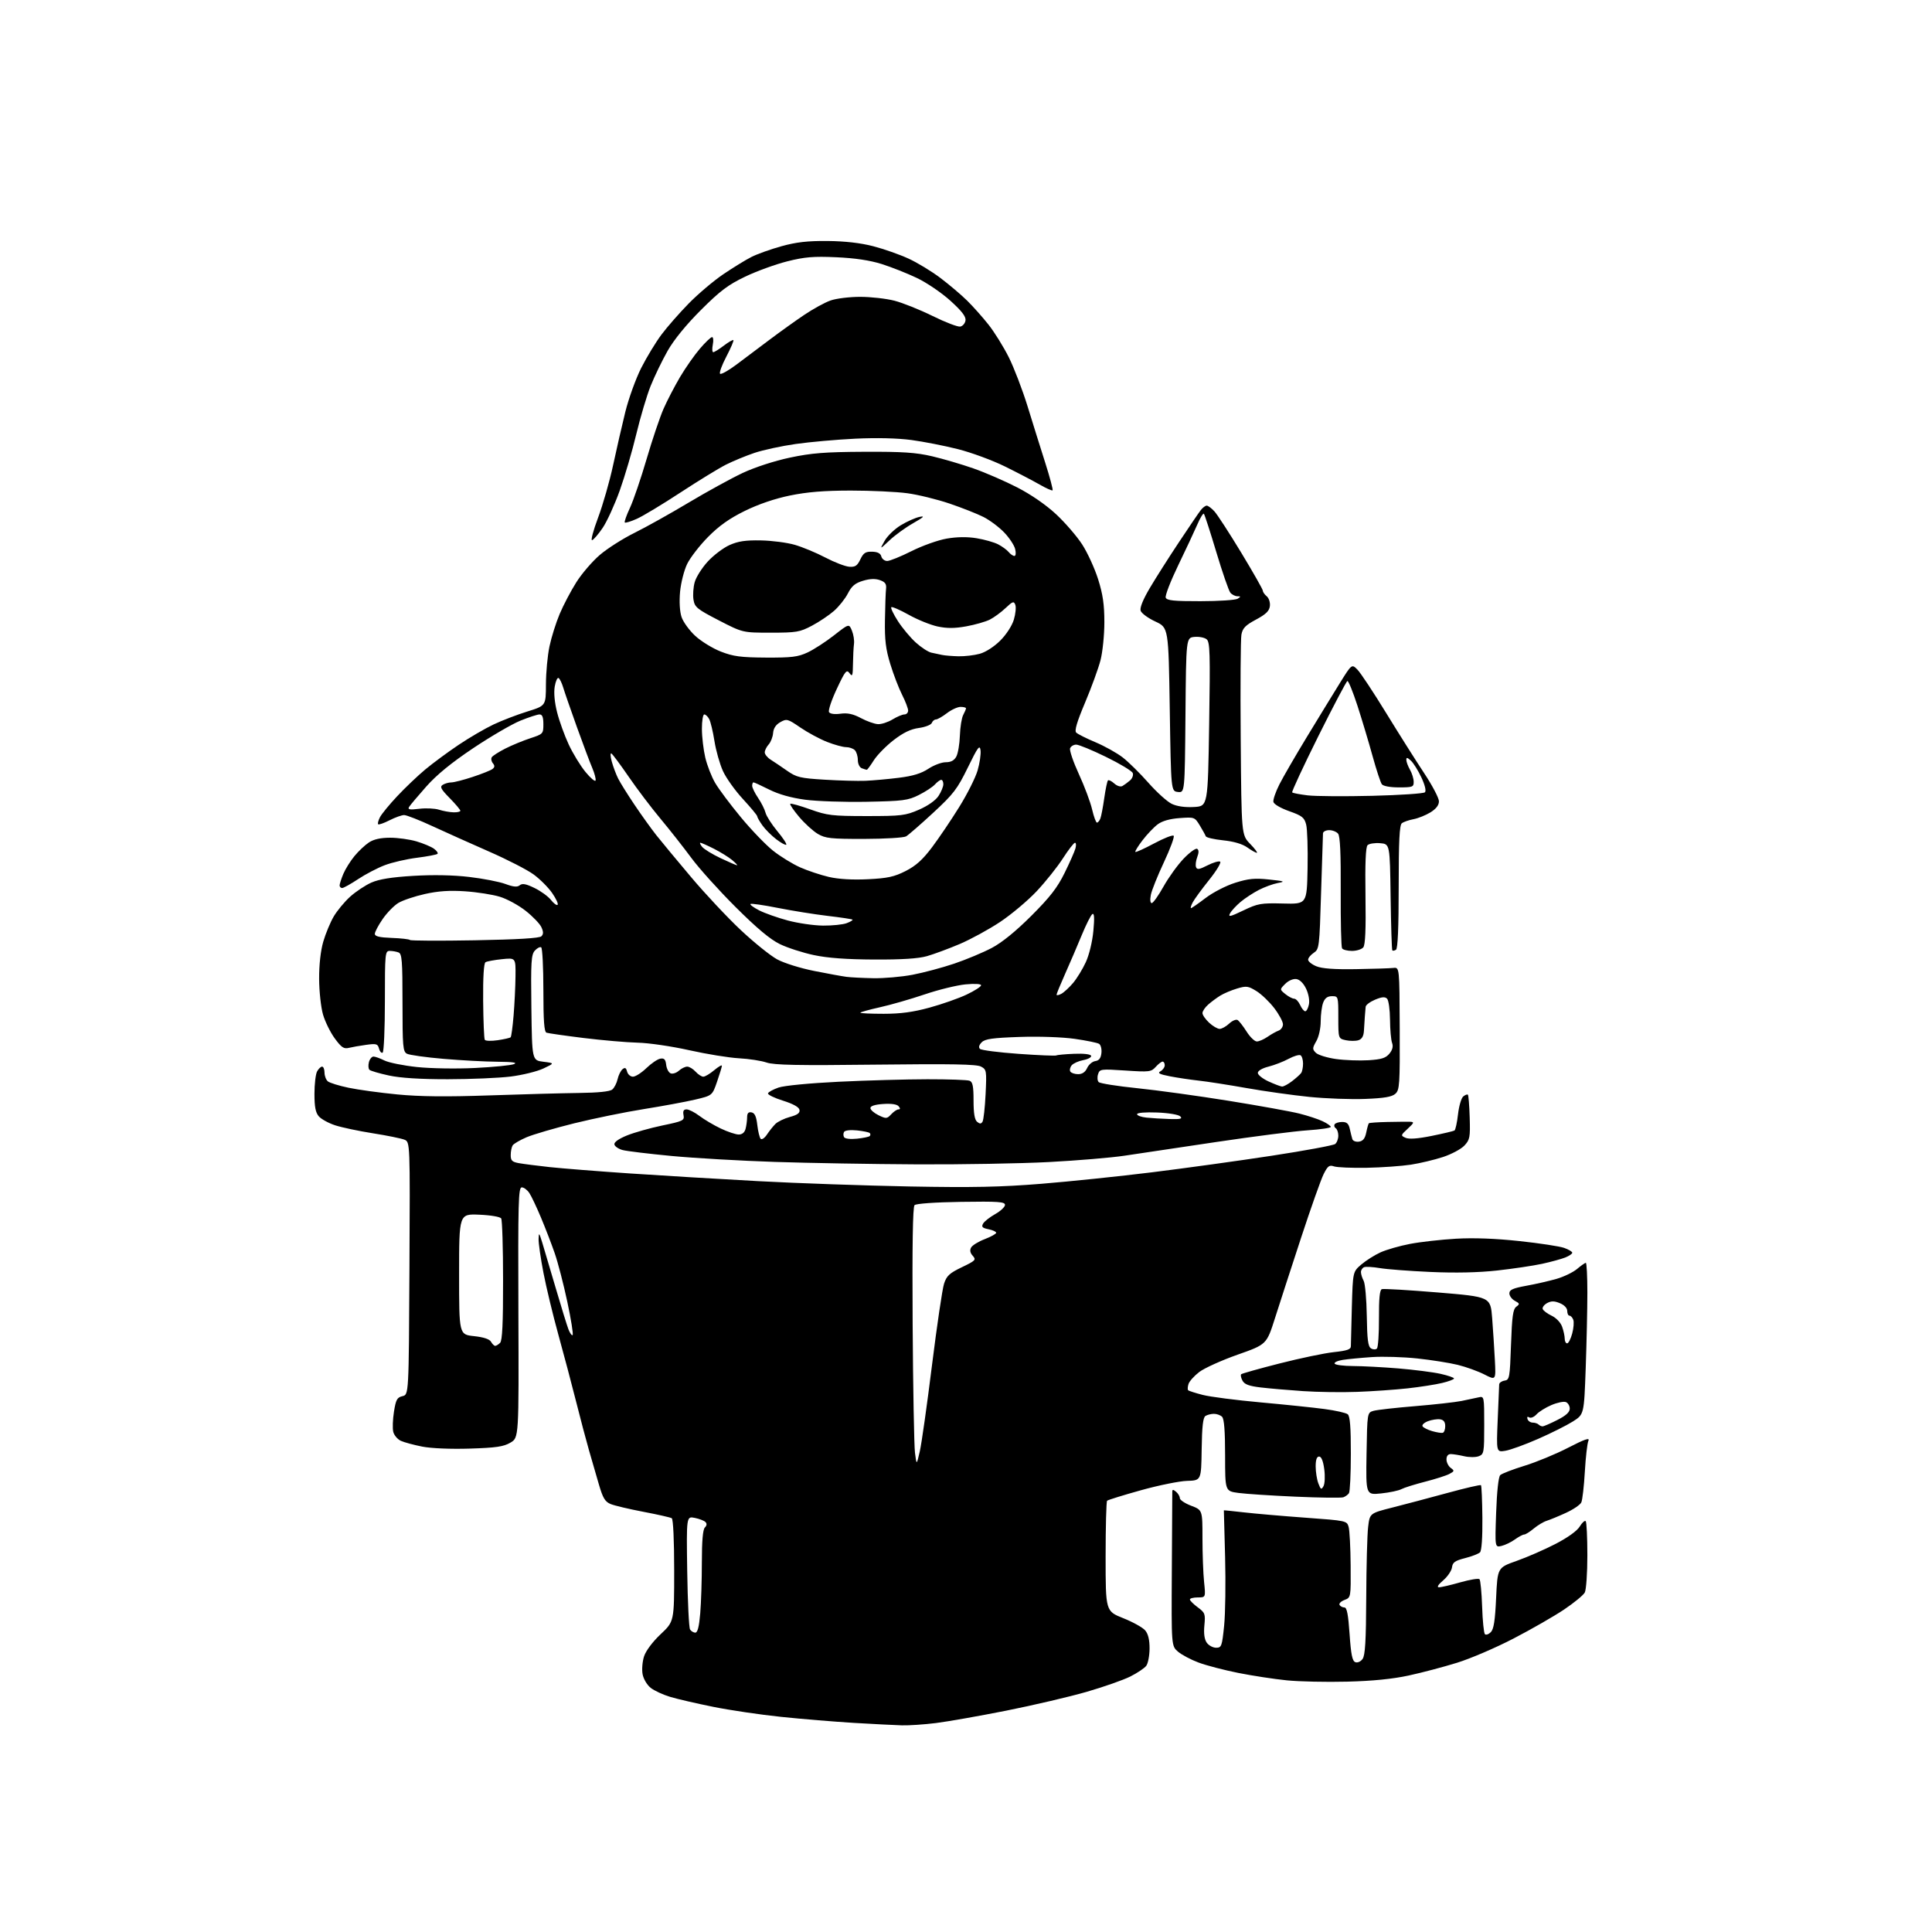 <?xml version="1.0" encoding="UTF-8" standalone="no"?>
<svg 
  version="1.1" 
  xmlns="http://www.w3.org/2000/svg" 
  xmlns:xlink="http://www.w3.org/1999/xlink" 
  xmlns:svg="http://www.w3.org/2000/svg"
  xmlns:rdf="http://www.w3.org/1999/02/22-rdf-syntax-ns#"
  xmlns:cc="http://creativecommons.org/ns#"
  xmlns:dc="http://purl.org/dc/elements/1.1/"
  viewBox="0 0 768 768"
  width="768"
  height="768"
>
<style>svg {background-color: white; }</style>"
<path stroke="none" fill="black" fill-rule="evenodd" d="M358.53,685.85C355.76,685.78 347.20,685.33 339.50,684.88C331.80,684.42 318.75,683.34 310.50,682.48C302.25,681.62 290.10,679.83 283.50,678.49C276.90,677.16 269.20,675.38 266.39,674.53C263.58,673.69 260.10,672.08 258.67,670.96C257.21,669.80 255.80,667.44 255.44,665.52C255.09,663.66 255.36,660.45 256.03,658.40C256.76,656.19 259.46,652.59 262.63,649.61C268.00,644.56 268.00,644.56 268.00,624.34C268.00,612.32 267.61,603.87 267.03,603.52C266.49,603.19 261.43,602.04 255.78,600.97C250.12,599.89 244.27,598.51 242.76,597.89C240.52,596.97 239.66,595.54 238.08,590.13C237.02,586.48 235.24,580.35 234.13,576.50C233.02,572.65 230.70,563.88 228.97,557.00C227.24,550.12 224.07,538.20 221.94,530.50C219.81,522.80 217.15,511.77 216.04,506.00C214.92,500.23 214.05,494.15 214.10,492.50C214.18,489.80 214.33,489.96 215.57,494.00C216.33,496.48 218.73,504.57 220.90,512.00C223.07,519.42 225.35,526.80 225.95,528.39C226.56,529.98 227.32,531.02 227.63,530.70C227.95,530.38 227.00,524.42 225.51,517.46C224.03,510.49 221.77,501.80 220.50,498.15C219.23,494.49 216.78,488.13 215.05,484.01C213.33,479.89 211.25,475.50 210.43,474.26C209.62,473.02 208.26,472.00 207.42,472.00C206.06,472.00 205.91,477.62 206.07,521.75C206.26,571.50 206.26,571.50 202.91,573.47C200.18,575.08 197.21,575.51 186.73,575.84C179.12,576.08 171.43,575.75 167.84,575.05C164.50,574.39 160.69,573.36 159.36,572.76C158.04,572.15 156.67,570.55 156.33,569.20C155.99,567.84 156.12,564.22 156.61,561.15C157.37,556.36 157.85,555.49 160.00,554.99C162.50,554.41 162.50,554.41 162.76,504.19C163.02,453.97 163.02,453.97 160.76,453.04C159.52,452.54 153.88,451.39 148.24,450.50C142.60,449.61 135.85,448.18 133.24,447.33C130.63,446.48 127.71,444.88 126.75,443.78C125.44,442.29 125.00,440.02 125.00,434.82C125.00,431.00 125.47,427.00 126.04,425.93C126.60,424.87 127.50,424.00 128.04,424.00C128.57,424.00 129.00,425.07 129.00,426.38C129.00,427.69 129.60,429.25 130.32,429.85C131.05,430.46 134.77,431.61 138.57,432.40C142.38,433.20 151.12,434.40 158.00,435.06C166.88,435.92 177.46,436.03 194.50,435.44C207.70,434.98 223.76,434.55 230.20,434.47C237.82,434.38 242.41,433.90 243.38,433.10C244.20,432.42 245.15,430.57 245.50,429.00C245.85,427.43 246.72,425.65 247.44,425.05C248.44,424.22 248.88,424.44 249.28,425.98C249.57,427.09 250.62,428.00 251.61,428.00C252.61,428.00 255.01,426.46 256.96,424.58C258.91,422.70 261.40,421.01 262.50,420.83C264.05,420.57 264.57,421.13 264.82,423.31C265.00,424.85 265.80,426.37 266.61,426.68C267.42,426.99 268.88,426.51 269.87,425.62C270.85,424.73 272.34,424.00 273.17,424.00C274.01,424.00 275.50,424.90 276.50,426.00C277.50,427.10 278.88,428.00 279.58,428.00C280.28,428.00 282.23,426.83 283.92,425.41C285.62,423.99 286.99,423.20 286.97,423.66C286.95,424.12 286.08,426.98 285.04,430.00C283.14,435.50 283.14,435.50 276.32,437.11C272.57,437.99 263.43,439.68 256.00,440.87C248.57,442.05 236.10,444.60 228.27,446.53C220.45,448.47 211.91,450.97 209.29,452.09C206.68,453.21 204.20,454.66 203.79,455.31C203.37,455.97 203.02,457.69 203.02,459.14C203.00,461.33 203.55,461.88 206.25,462.37C208.04,462.69 213.55,463.40 218.50,463.94C223.45,464.47 237.85,465.61 250.50,466.47C263.15,467.32 286.10,468.70 301.50,469.53C316.90,470.36 343.90,471.30 361.50,471.64C386.73,472.11 397.84,471.88 414.00,470.57C425.27,469.66 445.07,467.60 458.00,466.00C470.93,464.40 492.30,461.45 505.50,459.43C518.70,457.41 530.06,455.31 530.75,454.76C531.44,454.21 532.00,452.71 532.00,451.44C532.00,450.16 531.54,448.84 530.98,448.49C530.42,448.14 530.23,447.44 530.54,446.93C530.86,446.42 532.21,446.00 533.54,446.00C535.37,446.00 536.11,446.67 536.56,448.75C536.90,450.26 537.35,452.09 537.58,452.82C537.81,453.55 538.99,454.00 540.21,453.82C541.81,453.59 542.61,452.58 543.10,450.20C543.47,448.38 543.94,446.73 544.14,446.52C544.35,446.32 547.66,446.08 551.51,446.00C555.35,445.92 559.40,445.88 560.49,445.92C562.27,445.99 562.17,446.29 559.58,448.69C556.76,451.30 556.74,451.40 558.74,452.30C560.12,452.91 563.58,452.66 569.12,451.54C573.69,450.61 577.76,449.65 578.17,449.40C578.58,449.14 579.21,446.26 579.58,442.99C579.95,439.71 580.88,436.51 581.65,435.87C582.42,435.24 583.25,434.92 583.51,435.17C583.76,435.43 584.09,439.51 584.23,444.24C584.47,452.13 584.30,453.05 582.11,455.39C580.79,456.79 576.97,458.83 573.61,459.93C570.25,461.04 564.52,462.40 560.88,462.97C557.24,463.53 549.36,464.09 543.38,464.21C537.40,464.32 531.51,464.07 530.30,463.66C528.43,463.01 527.80,463.47 526.18,466.70C525.12,468.79 521.09,480.18 517.21,492.00C513.33,503.82 508.66,518.21 506.83,523.97C503.50,534.44 503.50,534.44 491.95,538.51C485.60,540.75 478.76,543.85 476.74,545.38C474.73,546.92 472.79,549.07 472.45,550.16C472.10,551.26 472.04,552.37 472.31,552.64C472.58,552.92 475.21,553.75 478.15,554.51C481.09,555.26 491.38,556.59 501.00,557.46C510.62,558.33 522.10,559.52 526.50,560.11C530.89,560.69 535.06,561.63 535.75,562.20C536.65,562.95 537.00,567.35 536.98,577.87C536.98,585.92 536.64,592.98 536.23,593.57C535.83,594.16 534.83,594.89 534.00,595.19C533.17,595.48 524.62,595.38 515.00,594.95C505.38,594.53 495.14,593.85 492.25,593.46C487.00,592.74 487.00,592.74 487.00,578.57C487.00,568.88 486.62,564.02 485.80,563.20C485.14,562.54 483.68,562.01 482.55,562.02C481.42,562.02 479.91,562.41 479.18,562.87C478.22,563.48 477.81,567.08 477.68,576.10C477.50,588.50 477.50,588.50 471.89,588.67C468.81,588.76 460.53,590.44 453.49,592.41C446.45,594.37 440.42,596.24 440.09,596.57C439.77,596.90 439.50,606.91 439.50,618.81C439.50,640.46 439.50,640.46 446.50,643.25C450.35,644.78 454.29,646.98 455.25,648.13C456.43,649.54 456.99,651.89 456.97,655.36C456.95,658.19 456.35,661.27 455.64,662.20C454.93,663.14 452.08,665.05 449.31,666.44C446.54,667.83 438.70,670.58 431.89,672.55C425.07,674.51 410.73,677.87 400.00,680.01C389.27,682.14 376.69,684.36 372.03,684.94C367.37,685.52 361.29,685.93 358.53,685.85zM535.50,668.48C527.25,668.69 516.45,668.46 511.50,667.96C506.55,667.46 497.90,666.14 492.27,665.02C486.64,663.90 479.54,662.05 476.47,660.90C473.41,659.76 469.72,657.80 468.27,656.56C465.64,654.29 465.64,654.29 465.82,624.40C465.91,607.95 465.99,593.88 466.00,593.13C466.00,592.02 466.29,592.00 467.50,593.00C468.32,593.68 469.00,594.83 469.00,595.54C469.00,596.25 471.02,597.61 473.50,598.55C478.00,600.27 478.00,600.27 478.00,611.49C478.00,617.66 478.29,625.47 478.64,628.85C479.28,635.00 479.28,635.00 476.14,635.00C474.41,635.00 473.00,635.37 473.00,635.81C473.00,636.26 474.40,637.66 476.12,638.93C479.02,641.07 479.20,641.57 478.76,646.10C478.45,649.35 478.77,651.65 479.70,652.99C480.48,654.09 482.15,655.00 483.41,655.00C485.57,655.00 485.77,654.46 486.61,646.25C487.10,641.44 487.27,629.17 487.00,619.00C486.73,608.83 486.50,600.45 486.50,600.39C486.50,600.32 490.10,600.69 494.50,601.19C498.90,601.70 509.90,602.65 518.96,603.31C535.22,604.49 535.42,604.53 536.11,607.00C536.49,608.38 536.85,615.25 536.90,622.27C537.00,635.05 537.00,635.05 534.44,636.02C533.03,636.56 532.16,637.45 532.50,638.00C532.84,638.55 533.71,639.00 534.44,639.00C535.41,639.00 535.95,641.84 536.48,649.57C537.04,657.71 537.56,660.28 538.75,660.73C539.64,661.07 540.86,660.54 541.64,659.47C542.68,658.05 543.02,652.34 543.10,635.06C543.15,622.65 543.49,610.04 543.85,607.03C544.50,601.55 544.50,601.55 553.50,599.27C558.45,598.02 568.30,595.40 575.39,593.47C582.47,591.53 588.47,590.14 588.71,590.38C588.95,590.62 589.20,596.48 589.27,603.41C589.34,611.14 588.98,616.42 588.32,617.08C587.74,617.66 585.06,618.70 582.38,619.38C578.38,620.40 577.44,621.06 577.19,623.06C577.01,624.40 575.44,626.73 573.69,628.22C571.69,629.93 571.06,630.96 572.00,630.97C572.83,630.99 576.64,630.10 580.46,629.01C584.29,627.92 587.74,627.35 588.13,627.76C588.51,628.17 588.98,633.08 589.17,638.67C589.35,644.26 589.85,649.18 590.27,649.61C590.70,650.03 591.75,649.68 592.61,648.82C593.79,647.64 594.32,644.24 594.73,635.20C595.29,623.16 595.29,623.16 602.89,620.48C607.08,619.00 614.04,615.96 618.37,613.72C623.18,611.23 626.91,608.56 627.96,606.83C628.90,605.28 629.97,604.31 630.34,604.67C630.70,605.03 631.00,611.14 631.00,618.23C631.00,625.33 630.54,632.00 629.97,633.06C629.40,634.11 625.69,637.16 621.72,639.83C617.75,642.49 608.73,647.67 601.67,651.33C594.62,655.00 584.49,659.34 579.17,660.98C573.85,662.63 565.23,664.91 560.00,666.04C553.58,667.43 545.63,668.23 535.50,668.48zM276.41,649.00C277.30,649.00 277.91,646.61 278.35,641.35C278.71,637.14 279.00,628.01 279.00,621.05C279.00,612.54 279.39,608.01 280.20,607.20C280.98,606.42 281.06,605.66 280.42,605.02C279.88,604.48 277.96,603.74 276.15,603.38C272.86,602.72 272.86,602.72 273.18,624.61C273.36,636.65 273.86,647.06 274.31,647.75C274.75,648.44 275.70,649.00 276.41,649.00zM596.87,614.53C594.25,615.15 594.25,615.15 594.74,601.33C595.03,592.95 595.67,587.06 596.36,586.39C596.99,585.78 601.33,584.11 606.00,582.67C610.67,581.24 618.49,578.01 623.37,575.49C629.92,572.11 632.03,571.38 631.42,572.71C630.97,573.69 630.33,579.23 630.00,585.00C629.67,590.77 629.04,596.27 628.60,597.22C628.17,598.17 625.42,600.04 622.49,601.38C619.57,602.72 616.12,604.14 614.84,604.54C613.55,604.94 611.23,606.34 609.67,607.64C608.12,608.94 606.41,610.00 605.88,610.00C605.35,610.00 603.70,610.88 602.21,611.95C600.72,613.03 598.32,614.19 596.87,614.53zM549.02,593.66C542.95,594.29 542.95,594.29 543.22,577.92C543.50,561.55 543.50,561.55 546.00,560.83C547.38,560.44 554.80,559.60 562.50,558.97C570.20,558.33 578.52,557.40 581.00,556.90C583.48,556.40 586.51,555.75 587.75,555.47C589.98,554.97 590.00,555.05 590.00,566.51C590.00,577.51 589.89,578.10 587.79,578.88C586.58,579.33 583.99,579.33 582.04,578.87C580.09,578.42 577.71,578.04 576.75,578.02C575.62,578.01 575.00,578.76 575.00,580.14C575.00,581.32 575.76,582.83 576.68,583.51C578.22,584.63 578.18,584.83 576.16,585.91C574.95,586.56 570.60,587.95 566.50,589.00C562.40,590.05 558.15,591.38 557.07,591.96C555.98,592.55 552.36,593.31 549.02,593.66zM526.11,590.77C526.64,589.82 526.78,586.79 526.41,584.02C525.98,580.76 525.26,579.00 524.37,579.00C523.44,579.00 523.00,580.27 523.00,582.93C523.00,585.10 523.48,588.14 524.07,589.68C525.01,592.16 525.26,592.29 526.11,590.77zM365.63,576.95C366.34,573.90 368.52,558.49 370.48,542.70C372.45,526.92 374.60,512.32 375.28,510.27C376.30,507.14 377.44,506.10 382.37,503.73C387.79,501.13 388.12,500.79 386.69,499.21C385.65,498.06 385.43,496.98 386.04,495.90C386.53,495.02 388.97,493.52 391.47,492.57C393.96,491.61 396.00,490.48 396.00,490.04C396.00,489.61 394.62,488.97 392.94,488.64C390.50,488.15 390.07,487.70 390.78,486.43C391.27,485.54 393.44,483.84 395.59,482.63C397.74,481.42 399.50,479.78 399.50,478.97C399.50,477.72 396.84,477.54 382.04,477.76C371.63,477.92 364.15,478.45 363.54,479.07C362.84,479.77 362.60,495.39 362.79,526.30C362.95,551.71 363.37,574.75 363.72,577.50C364.35,582.50 364.35,582.50 365.63,576.95zM598.39,576.71C594.82,577.29 594.82,577.29 595.36,564.40C595.66,557.30 595.93,550.97 595.95,550.32C595.98,549.67 596.94,549.00 598.08,548.82C600.05,548.52 600.19,547.73 600.65,534.56C601.04,523.28 601.44,520.40 602.75,519.44C604.19,518.38 604.14,518.14 602.18,517.10C600.98,516.45 600.00,515.12 600.00,514.14C600.00,512.71 601.39,512.09 606.75,511.11C610.46,510.44 615.87,509.20 618.76,508.37C621.66,507.53 625.32,505.76 626.91,504.43C628.49,503.09 630.06,502.00 630.39,502.00C630.73,502.00 631.00,507.33 631.00,513.84C631.00,520.35 630.70,533.91 630.34,543.96C629.68,562.25 629.68,562.25 625.26,565.05C622.83,566.59 616.60,569.71 611.40,571.99C606.21,574.27 600.36,576.39 598.39,576.71zM573.50,569.57C574.05,569.44 574.50,568.25 574.50,566.92C574.50,565.24 573.87,564.41 572.43,564.20C571.30,564.04 569.13,564.38 567.62,564.95C566.11,565.53 565.15,566.44 565.49,566.98C565.82,567.52 567.54,568.38 569.30,568.89C571.06,569.40 572.95,569.70 573.50,569.57zM613.20,567.00C613.68,567.00 616.30,565.87 619.03,564.48C622.51,562.72 624.00,561.36 624.00,559.95C624.00,558.84 623.30,557.67 622.45,557.34C621.59,557.01 619.00,557.55 616.70,558.54C614.39,559.52 611.73,561.19 610.78,562.24C609.83,563.29 608.53,563.83 607.90,563.44C607.18,562.99 606.92,563.25 607.21,564.11C607.46,564.87 608.39,565.51 609.27,565.51C610.14,565.52 611.19,565.86 611.60,566.26C612.00,566.67 612.72,567.00 613.20,567.00zM539.50,553.29C533.45,553.52 523.77,553.38 518.00,552.99C512.23,552.60 504.68,551.95 501.23,551.54C496.48,550.98 494.71,550.32 493.90,548.81C493.32,547.72 493.08,546.59 493.38,546.29C493.67,545.99 500.57,544.05 508.71,541.98C516.84,539.91 526.54,537.88 530.25,537.49C535.54,536.92 537.00,536.41 536.99,535.13C536.99,534.24 537.16,527.21 537.38,519.52C537.78,505.54 537.78,505.54 541.14,502.66C542.99,501.08 546.41,498.91 548.76,497.84C551.10,496.77 556.38,495.26 560.50,494.47C564.62,493.68 572.83,492.76 578.74,492.41C585.81,492.00 594.48,492.32 604.00,493.35C611.98,494.20 619.96,495.42 621.75,496.05C623.54,496.68 625.00,497.55 625.00,497.98C625.00,498.41 623.76,499.26 622.25,499.86C620.74,500.47 616.58,501.61 613.00,502.39C609.42,503.16 601.37,504.36 595.11,505.05C587.65,505.87 578.52,506.07 568.61,505.62C560.30,505.25 551.26,504.56 548.51,504.09C545.77,503.63 542.96,503.46 542.26,503.73C541.57,504.00 541.00,504.87 541.00,505.67C541.00,506.48 541.48,508.03 542.07,509.13C542.66,510.22 543.22,516.51 543.32,523.10C543.46,532.49 543.82,535.27 544.99,536.00C545.84,536.52 546.86,536.54 547.35,536.05C547.83,535.57 548.19,530.17 548.16,524.04C548.12,516.23 548.46,512.77 549.30,512.46C549.96,512.22 559.95,512.81 571.50,513.77C592.50,515.51 592.50,515.51 593.16,524.00C593.52,528.68 594.00,536.15 594.23,540.61C594.65,548.72 594.65,548.72 590.08,546.38C587.56,545.09 582.80,543.37 579.50,542.56C576.20,541.75 568.96,540.60 563.41,540.01C557.87,539.42 549.77,539.17 545.41,539.46C541.06,539.75 535.81,540.26 533.75,540.58C531.68,540.91 530.24,541.59 530.55,542.09C530.86,542.59 534.13,543.01 537.81,543.02C541.49,543.03 549.62,543.46 555.88,543.97C562.14,544.49 569.68,545.46 572.63,546.12C575.58,546.78 578.00,547.61 578.00,547.97C578.00,548.33 575.86,549.14 573.25,549.76C570.64,550.39 564.45,551.35 559.50,551.90C554.55,552.44 545.55,553.07 539.50,553.29zM196.85,535.00C197.26,535.00 198.14,534.46 198.80,533.80C199.67,532.93 200.00,526.05 199.98,509.05C199.98,496.10 199.64,484.98 199.23,484.35C198.81,483.69 195.09,483.05 190.50,482.86C182.50,482.53 182.50,482.53 182.50,506.51C182.50,530.50 182.50,530.50 188.39,531.13C192.28,531.55 194.60,532.32 195.19,533.38C195.69,534.27 196.44,535.00 196.85,535.00zM622.96,534.00C623.49,534.00 624.39,532.25 624.97,530.11C625.55,527.97 625.74,525.49 625.40,524.61C625.06,523.72 624.38,523.00 623.89,523.00C623.40,523.00 623.00,522.15 623.00,521.12C623.00,519.99 621.84,518.76 620.09,518.04C617.88,517.12 616.66,517.11 615.03,517.98C613.85,518.62 613.04,519.67 613.24,520.32C613.44,520.97 615.03,522.17 616.77,523.00C618.61,523.87 620.37,525.71 620.97,527.40C621.54,528.99 622.00,531.13 622.00,532.15C622.00,533.17 622.43,534.00 622.96,534.00zM364.50,462.85C346.90,462.76 321.48,462.33 308.00,461.88C294.52,461.44 276.07,460.37 267.00,459.52C257.93,458.66 249.15,457.60 247.50,457.16C245.85,456.72 244.38,455.71 244.23,454.93C244.06,454.03 245.92,452.71 249.23,451.36C252.13,450.19 258.47,448.40 263.32,447.39C271.57,445.68 272.12,445.41 271.71,443.28C271.40,441.64 271.75,441.00 272.94,441.00C273.86,441.00 276.16,442.17 278.06,443.61C279.95,445.04 283.75,447.29 286.50,448.60C289.25,449.91 292.46,450.98 293.63,450.99C295.01,451.00 295.98,450.20 296.37,448.75C296.70,447.51 296.98,445.45 296.99,444.18C297.00,442.51 297.49,441.95 298.75,442.19C300.02,442.43 300.65,443.81 301.04,447.22C301.34,449.80 301.95,452.27 302.40,452.71C302.85,453.14 303.96,452.38 304.86,451.02C305.76,449.66 307.26,447.77 308.20,446.82C309.13,445.88 311.75,444.61 314.01,444.00C317.02,443.19 318.04,442.43 317.81,441.19C317.61,440.09 315.31,438.81 311.24,437.53C307.79,436.45 305.12,435.14 305.29,434.62C305.47,434.09 307.35,433.06 309.48,432.32C311.71,431.55 321.86,430.57 333.42,430.01C344.47,429.47 360.33,429.03 368.67,429.02C377.01,429.01 384.55,429.27 385.42,429.61C386.66,430.08 387.00,431.78 387.00,437.48C387.00,442.52 387.43,445.11 388.41,445.93C389.49,446.82 390.00,446.81 390.57,445.89C390.98,445.22 391.53,440.29 391.79,434.94C392.24,425.58 392.17,425.16 389.96,423.98C388.20,423.04 378.26,422.86 348.08,423.21C317.16,423.58 307.67,423.39 304.72,422.37C302.65,421.66 297.70,420.89 293.72,420.68C289.75,420.46 280.88,419.02 274.00,417.48C267.11,415.93 257.91,414.58 253.50,414.48C249.10,414.37 239.43,413.53 232.00,412.62C224.57,411.70 217.94,410.75 217.25,410.51C216.32,410.18 216.00,405.86 216.00,393.59C216.00,384.53 215.61,376.88 215.13,376.58C214.66,376.29 213.52,376.87 212.61,377.88C211.17,379.47 210.99,382.32 211.23,400.60C211.50,421.50 211.50,421.50 216.00,422.06C220.50,422.62 220.50,422.62 216.00,424.75C213.52,425.92 207.69,427.35 203.03,427.94C198.38,428.52 187.13,429.00 178.04,429.01C167.06,429.02 159.17,428.52 154.56,427.52C150.75,426.70 147.28,425.68 146.85,425.25C146.42,424.82 146.33,423.46 146.65,422.23C146.97,421.00 147.79,420.00 148.46,420.00C149.14,420.00 151.10,420.70 152.82,421.56C154.55,422.42 160.35,423.59 165.73,424.16C171.19,424.74 181.38,424.91 188.82,424.54C196.15,424.18 203.12,423.49 204.32,423.00C205.83,422.40 203.84,422.11 197.80,422.06C193.02,422.03 183.35,421.51 176.31,420.91C169.28,420.31 162.73,419.39 161.76,418.87C160.17,418.02 160.00,416.03 160.00,398.57C160.00,381.84 159.79,379.13 158.42,378.61C157.55,378.27 155.97,378.00 154.92,378.00C153.09,378.00 153.00,378.95 153.00,397.94C153.00,408.91 152.60,418.13 152.11,418.43C151.63,418.73 150.98,418.02 150.67,416.85C150.17,414.94 149.63,414.78 145.56,415.34C143.05,415.68 139.94,416.23 138.64,416.55C136.70,417.04 135.71,416.38 133.10,412.82C131.35,410.45 129.24,406.17 128.41,403.32C127.58,400.48 126.88,394.10 126.86,389.15C126.83,383.54 127.45,377.96 128.50,374.34C129.43,371.14 131.30,366.64 132.65,364.33C134.01,362.02 136.95,358.47 139.18,356.45C141.42,354.43 145.22,351.91 147.62,350.84C150.68,349.49 155.62,348.69 164.24,348.17C172.11,347.69 180.08,347.84 186.50,348.60C192.00,349.24 198.48,350.50 200.89,351.39C204.14,352.59 205.63,352.72 206.62,351.90C207.62,351.07 209.08,351.34 212.47,352.99C214.96,354.19 217.90,356.33 219.01,357.74C220.12,359.15 221.31,360.02 221.66,359.67C222.01,359.32 221.03,357.21 219.49,354.99C217.95,352.76 214.62,349.43 212.09,347.59C209.57,345.75 201.65,341.68 194.50,338.55C187.35,335.41 177.20,330.86 171.94,328.43C166.68,325.99 161.60,324.00 160.65,324.00C159.70,324.00 157.09,324.93 154.86,326.07C152.63,327.21 150.59,327.92 150.32,327.66C150.06,327.39 150.39,326.12 151.05,324.84C151.72,323.55 154.80,319.80 157.89,316.51C160.97,313.22 165.97,308.45 169.00,305.92C172.03,303.40 178.01,298.97 182.31,296.09C186.60,293.21 192.85,289.57 196.19,287.99C199.53,286.41 205.58,284.09 209.63,282.83C217.00,280.54 217.00,280.54 217.02,272.02C217.03,267.33 217.66,260.55 218.43,256.94C219.19,253.33 221.01,247.53 222.48,244.05C223.94,240.58 226.92,234.91 229.10,231.46C231.27,228.02 235.49,223.11 238.47,220.57C241.45,218.02 247.63,214.09 252.20,211.83C256.76,209.57 266.47,204.15 273.77,199.78C281.08,195.42 290.75,190.11 295.27,187.99C300.11,185.73 307.83,183.22 314.00,181.91C322.60,180.09 327.93,179.67 343.50,179.59C358.79,179.52 364.06,179.87 370.50,181.37C374.90,182.40 382.32,184.58 387.00,186.22C391.68,187.86 399.51,191.26 404.41,193.78C409.90,196.61 415.82,200.70 419.83,204.43C423.41,207.77 428.07,213.16 430.18,216.42C432.29,219.68 435.14,225.89 436.51,230.22C438.41,236.25 439.00,240.27 439.00,247.34C439.00,252.45 438.31,259.23 437.45,262.52C436.60,265.78 433.85,273.33 431.33,279.30C428.09,286.97 427.06,290.46 427.81,291.21C428.40,291.80 431.86,293.54 435.51,295.07C439.15,296.61 444.02,299.33 446.32,301.11C448.62,302.90 453.20,307.42 456.50,311.16C459.80,314.90 463.97,318.67 465.76,319.53C467.84,320.54 471.01,320.99 474.58,320.80C480.15,320.50 480.15,320.50 480.66,287.95C481.11,259.57 480.98,255.23 479.66,254.13C478.82,253.43 476.64,253.01 474.82,253.18C471.50,253.50 471.50,253.50 471.24,284.32C470.97,315.13 470.97,315.13 468.24,314.82C465.50,314.50 465.50,314.50 465.00,282.00C464.50,249.50 464.50,249.50 459.26,247.06C456.37,245.72 453.75,243.79 453.42,242.76C453.05,241.57 454.38,238.29 457.10,233.70C459.44,229.74 464.65,221.55 468.67,215.50C472.68,209.45 476.59,203.71 477.35,202.75C478.10,201.79 479.15,201.00 479.69,201.00C480.22,201.00 481.59,202.01 482.73,203.25C483.88,204.49 488.68,211.89 493.41,219.70C498.13,227.50 502.00,234.31 502.00,234.82C502.00,235.34 502.70,236.33 503.55,237.04C504.41,237.76 504.97,239.48 504.80,240.91C504.57,242.88 503.24,244.17 499.29,246.29C495.06,248.56 493.96,249.69 493.48,252.29C493.16,254.06 493.03,272.69 493.20,293.70C493.50,331.89 493.50,331.89 496.95,335.45C498.84,337.40 500.04,339.00 499.60,339.00C499.17,339.00 497.46,338.04 495.80,336.86C493.86,335.48 490.47,334.48 486.21,334.04C482.58,333.66 479.48,332.94 479.31,332.43C479.13,331.92 478.07,329.99 476.94,328.13C474.92,324.82 474.80,324.77 468.93,325.20C465.05,325.48 462.02,326.34 460.24,327.66C458.73,328.77 456.02,331.61 454.21,333.97C452.40,336.33 451.10,338.44 451.32,338.65C451.54,338.87 454.89,337.35 458.77,335.28C462.65,333.20 466.15,331.82 466.55,332.22C466.95,332.62 465.21,337.34 462.69,342.72C460.16,348.10 457.81,353.96 457.47,355.75C457.10,357.66 457.25,359.00 457.83,359.00C458.38,359.00 460.48,356.04 462.51,352.42C464.53,348.80 468.14,343.80 470.52,341.32C472.91,338.83 475.32,337.08 475.89,337.43C476.59,337.87 476.60,338.92 475.92,340.71C475.37,342.16 475.15,343.96 475.44,344.70C475.86,345.79 476.78,345.64 480.01,343.99C482.24,342.86 484.50,342.19 485.03,342.52C485.56,342.85 483.58,346.13 480.63,349.81C477.68,353.49 474.74,357.51 474.10,358.75C473.46,359.99 473.16,361.00 473.44,361.00C473.73,361.00 476.33,359.19 479.23,356.98C482.17,354.74 487.37,352.06 491.00,350.92C496.31,349.25 498.78,349.01 504.50,349.62C510.63,350.27 511.06,350.44 508.00,351.00C506.07,351.36 502.65,352.61 500.38,353.78C498.12,354.95 494.85,357.10 493.11,358.56C491.38,360.02 489.51,362.05 488.96,363.07C488.13,364.63 488.98,364.45 494.23,361.93C500.02,359.15 501.23,358.94 510.00,359.16C519.50,359.41 519.50,359.41 519.78,345.20C519.93,337.39 519.68,329.54 519.22,327.77C518.49,324.97 517.61,324.27 512.44,322.44C509.00,321.22 506.37,319.67 506.19,318.75C506.02,317.88 507.09,314.76 508.57,311.83C510.05,308.90 514.96,300.43 519.47,293.00C523.98,285.57 529.85,275.99 532.51,271.70C537.35,263.90 537.35,263.90 539.61,266.20C540.85,267.46 546.01,275.25 551.06,283.50C556.12,291.75 562.90,302.48 566.13,307.35C569.36,312.22 572.00,317.25 572.00,318.52C572.00,320.07 570.89,321.52 568.64,322.92C566.78,324.06 563.75,325.29 561.89,325.64C560.02,325.99 557.94,326.72 557.25,327.26C556.31,328.00 556.00,334.30 556.00,352.56C556.00,368.71 555.64,377.10 554.93,377.54C554.35,377.90 553.69,378.02 553.47,377.80C553.25,377.59 552.95,367.98 552.79,356.45C552.50,335.50 552.50,335.50 548.62,335.18C546.48,335.01 544.24,335.36 543.63,335.97C542.88,336.72 542.61,343.20 542.80,356.14C543.00,369.51 542.73,375.62 541.92,376.60C541.28,377.37 539.26,378.00 537.44,378.00C535.61,378.00 533.83,377.54 533.49,376.98C533.14,376.41 532.90,366.24 532.96,354.37C533.04,339.34 532.72,332.37 531.91,331.40C531.28,330.63 529.69,330.00 528.38,330.00C527.07,330.00 525.96,330.56 525.91,331.25C525.87,331.94 525.52,342.57 525.15,354.88C524.50,376.60 524.41,377.31 522.24,378.76C521.01,379.57 520.00,380.81 520.00,381.50C520.00,382.19 521.46,383.36 523.25,384.10C525.49,385.03 530.37,385.39 539.00,385.25C545.88,385.14 552.58,384.92 553.90,384.77C556.31,384.50 556.31,384.50 556.41,408.82C556.50,431.16 556.36,433.27 554.69,434.78C553.32,436.02 550.32,436.54 542.71,436.84C537.13,437.07 527.15,436.70 520.53,436.04C513.91,435.37 502.65,433.79 495.50,432.52C488.35,431.25 479.80,429.92 476.50,429.56C473.20,429.20 468.06,428.43 465.07,427.85C460.85,427.02 460.01,426.57 461.32,425.84C462.24,425.32 463.00,424.25 463.00,423.45C463.00,422.65 462.62,422.00 462.15,422.00C461.69,422.00 460.45,422.95 459.40,424.12C457.62,426.10 456.87,426.19 447.34,425.55C437.51,424.90 437.15,424.95 436.49,427.04C436.11,428.23 436.23,429.63 436.75,430.15C437.28,430.68 444.18,431.77 452.10,432.58C460.02,433.39 476.40,435.65 488.50,437.60C500.60,439.55 513.20,441.83 516.50,442.66C519.80,443.49 523.96,444.85 525.75,445.70C527.54,446.54 529.00,447.56 529.00,447.96C529.00,448.37 524.84,448.98 519.75,449.32C514.66,449.66 498.35,451.75 483.50,453.96C468.65,456.17 452.23,458.62 447.00,459.41C441.77,460.20 428.27,461.33 417.00,461.93C405.73,462.52 382.10,462.94 364.50,462.85zM340.67,452.65C343.13,452.39 345.42,451.92 345.74,451.59C346.07,451.27 346.07,450.73 345.74,450.41C345.42,450.08 343.13,449.61 340.67,449.35C338.09,449.08 335.91,449.33 335.54,449.94C335.18,450.52 335.18,451.48 335.54,452.06C335.91,452.67 338.09,452.92 340.67,452.65zM354.27,442.94C355.26,441.87 356.57,441.00 357.16,441.00C357.91,441.00 357.93,440.62 357.21,439.75C356.55,438.96 354.32,438.63 351.09,438.85C347.80,439.07 346.00,439.65 346.00,440.47C346.00,441.17 347.45,442.45 349.23,443.32C352.26,444.78 352.58,444.76 354.27,442.94zM464.95,444.83C469.25,444.96 470.14,444.74 469.18,443.78C468.48,443.08 464.53,442.42 459.98,442.24C455.26,442.06 452.00,442.33 452.00,442.91C452.00,443.44 453.69,444.06 455.75,444.27C457.81,444.49 461.95,444.74 464.95,444.83zM509.62,431.92C510.23,431.96 512.03,431.00 513.62,429.78C515.20,428.57 516.83,427.10 517.23,426.53C517.64,425.97 517.98,424.29 517.98,422.81C517.99,421.33 517.55,419.84 517.00,419.50C516.44,419.16 514.31,419.79 512.25,420.90C510.19,422.01 506.59,423.41 504.25,424.00C501.74,424.63 500.00,425.66 500.00,426.50C500.00,427.28 501.91,428.80 504.25,429.88C506.59,430.95 509.00,431.87 509.62,431.92zM428.58,427.00C430.22,427.00 431.41,426.18 432.16,424.55C432.77,423.20 434.22,421.97 435.39,421.80C436.88,421.59 437.60,420.66 437.83,418.61C438.01,417.02 437.59,415.37 436.90,414.94C436.20,414.51 431.82,413.61 427.16,412.95C422.27,412.26 413.04,411.94 405.30,412.20C394.57,412.57 391.58,412.99 390.25,414.32C389.19,415.38 388.93,416.33 389.54,416.94C390.07,417.47 396.98,418.36 404.89,418.92C412.81,419.49 419.57,419.77 419.92,419.55C420.26,419.34 423.44,419.04 426.96,418.90C430.83,418.74 433.52,419.06 433.73,419.70C433.93,420.28 432.54,421.05 430.64,421.41C428.75,421.76 426.67,422.70 426.01,423.48C425.36,424.27 425.12,425.38 425.47,425.96C425.83,426.53 427.23,427.00 428.58,427.00zM544.00,421.46C549.20,421.13 550.86,420.60 552.32,418.83C553.55,417.33 553.89,415.95 553.37,414.56C552.95,413.43 552.58,409.26 552.55,405.31C552.52,401.35 552.00,397.60 551.38,396.99C550.55,396.16 549.32,396.26 546.63,397.38C544.63,398.22 542.94,399.48 542.87,400.20C542.79,400.91 542.65,402.62 542.55,404.00C542.46,405.38 542.29,407.93 542.19,409.68C542.06,411.90 541.39,413.06 539.98,413.51C538.87,413.86 536.62,413.85 534.98,413.50C532.00,412.84 532.00,412.84 532.00,404.42C532.00,396.08 531.98,396.00 529.48,396.00C527.69,396.00 526.67,396.75 525.98,398.57C525.44,399.98 525.00,403.31 525.00,405.98C525.00,408.78 524.26,412.13 523.25,413.88C521.66,416.66 521.64,417.07 523.08,418.51C523.95,419.37 527.55,420.48 531.08,420.98C534.61,421.47 540.42,421.68 544.00,421.46zM197.87,413.50C200.42,413.12 202.72,412.60 202.99,412.33C203.26,412.07 203.79,408.17 204.16,403.68C204.53,399.18 204.88,392.17 204.92,388.11C205.00,380.72 205.00,380.72 199.53,381.29C196.51,381.60 193.58,382.14 192.99,382.50C192.32,382.92 191.98,388.47 192.06,397.82C192.13,405.89 192.42,412.87 192.71,413.34C193.00,413.81 195.32,413.88 197.87,413.50zM499.61,414.00C500.48,414.00 502.39,413.17 503.85,412.16C505.31,411.15 507.29,410.04 508.25,409.69C509.21,409.35 510.00,408.21 510.00,407.18C510.00,406.14 508.44,403.24 506.53,400.74C504.62,398.25 501.44,395.20 499.45,393.97C496.17,391.94 495.45,391.85 491.74,392.96C489.49,393.63 486.49,394.90 485.07,395.78C483.66,396.65 481.49,398.26 480.25,399.36C479.01,400.45 478.00,401.97 478.00,402.72C478.00,403.48 479.19,405.20 480.65,406.55C482.10,407.90 483.98,409.00 484.83,409.00C485.68,409.00 487.38,408.05 488.61,406.90C489.84,405.74 491.35,405.10 491.97,405.48C492.58,405.86 494.19,407.93 495.55,410.08C496.91,412.24 498.74,414.00 499.61,414.00zM351.26,403.00C357.98,403.00 362.98,402.33 369.51,400.54C374.45,399.19 381.09,396.86 384.25,395.36C387.41,393.86 390.00,392.20 390.00,391.67C390.00,391.10 387.50,390.95 383.75,391.31C380.31,391.65 373.00,393.44 367.50,395.31C362.00,397.17 354.01,399.47 349.75,400.41C345.49,401.36 342.00,402.33 342.00,402.57C342.00,402.81 346.17,403.00 351.26,403.00zM518.86,402.00C519.36,402.00 520.01,400.76 520.32,399.25C520.64,397.65 520.16,395.04 519.18,393.00C518.15,390.85 516.66,389.38 515.31,389.19C514.05,389.01 512.18,389.82 510.90,391.10C508.68,393.32 508.68,393.32 510.95,395.16C512.20,396.17 513.77,397.00 514.45,397.00C515.13,397.00 516.19,398.12 516.82,399.50C517.44,400.88 518.36,402.00 518.86,402.00zM421.89,395.06C422.93,394.50 425.03,392.57 426.55,390.77C428.07,388.97 430.36,385.24 431.63,382.47C432.97,379.56 434.23,374.33 434.63,370.06C435.11,364.94 434.99,362.89 434.25,363.35C433.66,363.71 431.75,367.49 430.00,371.75C428.24,376.01 425.28,382.93 423.40,387.13C421.53,391.32 420.00,395.05 420.00,395.41C420.00,395.77 420.85,395.61 421.89,395.06zM347.14,388.85C351.34,388.93 358.35,388.32 362.72,387.49C367.09,386.66 374.55,384.67 379.31,383.06C384.06,381.46 390.77,378.65 394.23,376.83C398.33,374.66 403.78,370.23 410.01,364.01C417.42,356.60 420.33,352.84 423.20,347.00C425.23,342.88 427.17,338.49 427.51,337.25C427.85,336.01 427.77,335.00 427.32,335.01C426.87,335.01 424.70,337.82 422.50,341.24C420.30,344.67 415.61,350.53 412.09,354.28C408.56,358.03 402.02,363.52 397.56,366.49C393.11,369.45 385.87,373.40 381.48,375.27C377.09,377.13 371.25,379.29 368.50,380.08C365.05,381.06 358.53,381.48 347.50,381.43C336.51,381.38 329.00,380.83 323.50,379.66C319.10,378.73 313.02,376.76 310.00,375.29C306.15,373.42 300.87,369.00 292.40,360.56C285.75,353.93 277.82,345.12 274.79,341.00C271.75,336.88 266.26,329.90 262.59,325.50C258.91,321.10 253.22,313.58 249.93,308.79C246.64,304.00 243.55,299.84 243.05,299.53C242.56,299.23 242.62,300.67 243.19,302.74C243.76,304.81 244.90,307.85 245.73,309.50C246.56,311.15 249.51,315.88 252.29,320.00C255.06,324.12 258.94,329.52 260.90,332.00C262.86,334.48 269.05,341.94 274.66,348.59C280.26,355.25 289.17,364.74 294.45,369.70C299.73,374.66 306.25,379.90 308.93,381.36C311.64,382.84 318.16,384.88 323.65,385.97C329.07,387.05 334.85,388.10 336.50,388.31C338.15,388.53 342.94,388.77 347.14,388.85zM188.79,373.78C205.74,373.47 214.45,372.95 215.21,372.19C216.05,371.35 216.06,370.42 215.22,368.59C214.61,367.23 211.80,364.31 208.98,362.08C206.17,359.86 201.54,357.33 198.68,356.47C195.83,355.60 189.64,354.63 184.92,354.31C178.74,353.89 174.24,354.19 168.91,355.38C164.82,356.29 160.07,357.89 158.34,358.94C156.61,359.99 153.80,362.88 152.10,365.35C150.39,367.83 149.00,370.47 149.00,371.22C149.00,372.22 150.83,372.66 155.71,372.84C159.40,372.97 162.66,373.34 162.96,373.66C163.26,373.97 174.88,374.03 188.79,373.78zM327.18,367.94C330.86,367.97 335.09,367.54 336.57,366.97C338.06,366.41 339.10,365.78 338.89,365.57C338.67,365.36 334.23,364.69 329.00,364.08C323.77,363.46 314.85,362.03 309.16,360.90C303.48,359.77 298.60,359.07 298.32,359.35C298.04,359.63 299.60,360.77 301.79,361.89C303.98,363.01 309.08,364.81 313.13,365.90C317.19,366.99 323.51,367.91 327.18,367.94zM136.02,353.00C135.46,353.00 135.00,352.54 135.00,351.97C135.00,351.40 135.66,349.35 136.47,347.41C137.28,345.48 139.27,342.29 140.89,340.32C142.50,338.36 145.10,335.91 146.66,334.88C148.58,333.62 151.32,333.01 155.07,333.01C158.13,333.00 162.86,333.66 165.59,334.47C168.31,335.28 171.43,336.59 172.52,337.39C173.61,338.18 174.23,339.10 173.91,339.42C173.59,339.74 169.93,340.44 165.78,340.97C161.62,341.49 155.85,342.82 152.95,343.93C150.05,345.03 145.28,347.52 142.36,349.46C139.43,351.41 136.57,353.00 136.02,353.00zM345.00,349.51C352.84,349.12 355.46,348.55 360.00,346.25C364.10,344.16 366.77,341.76 370.50,336.80C373.25,333.14 378.11,325.95 381.29,320.82C384.48,315.70 387.77,309.14 388.61,306.26C389.45,303.38 389.97,299.78 389.78,298.26C389.47,295.91 388.71,296.94 384.73,305.10C380.55,313.65 379.04,315.62 370.95,323.10C365.96,327.72 361.11,331.93 360.19,332.47C359.26,333.01 351.75,333.46 343.50,333.48C330.27,333.50 328.10,333.26 325.11,331.50C323.24,330.40 319.90,327.36 317.69,324.75C315.48,322.13 313.88,319.79 314.14,319.53C314.39,319.27 317.96,320.26 322.05,321.73C328.86,324.17 330.78,324.39 344.50,324.40C358.36,324.40 359.94,324.20 365.32,321.86C368.85,320.33 371.90,318.18 373.07,316.41C374.12,314.81 374.99,312.71 374.99,311.75C375.00,310.79 374.62,310.00 374.15,310.00C373.69,310.00 372.57,310.82 371.66,311.82C370.76,312.82 367.88,314.71 365.26,316.02C360.94,318.19 359.01,318.44 344.50,318.72C335.70,318.89 324.68,318.52 320.00,317.89C314.44,317.14 309.52,315.75 305.78,313.87C302.63,312.29 299.82,311.00 299.53,311.00C299.24,311.00 299.00,311.61 299.00,312.36C299.00,313.11 300.06,315.28 301.35,317.18C302.64,319.08 303.97,321.73 304.31,323.07C304.65,324.41 306.76,327.70 308.99,330.39C311.23,333.08 312.83,335.51 312.55,335.78C312.28,336.05 310.50,335.09 308.60,333.64C306.70,332.19 304.21,329.70 303.07,328.10C301.93,326.50 301.00,324.87 301.00,324.48C301.00,324.09 298.45,321.02 295.34,317.65C292.23,314.29 288.65,309.28 287.39,306.52C286.13,303.76 284.61,298.40 284.01,294.61C283.41,290.81 282.47,286.88 281.92,285.86C281.38,284.83 280.50,284.00 279.96,284.00C279.43,284.00 279.01,286.59 279.02,289.75C279.02,292.91 279.63,298.04 280.36,301.15C281.09,304.25 282.86,308.80 284.30,311.24C285.73,313.69 290.31,319.81 294.48,324.84C298.64,329.88 304.40,335.86 307.28,338.15C310.15,340.43 314.98,343.40 318.00,344.76C321.02,346.11 326.20,347.83 329.50,348.60C333.38,349.49 338.85,349.81 345.00,349.51zM293.00,343.97C293.27,343.95 292.38,343.00 291.01,341.86C289.64,340.72 286.39,338.71 283.79,337.39C281.19,336.08 278.77,335.00 278.41,335.00C278.05,335.00 278.37,335.75 279.13,336.66C279.88,337.57 283.20,339.60 286.50,341.16C289.80,342.72 292.73,343.98 293.00,343.97zM436.06,327.00C436.46,327.00 437.07,326.26 437.42,325.35C437.77,324.45 438.46,320.80 438.96,317.25C439.47,313.69 440.13,310.54 440.43,310.23C440.74,309.93 441.86,310.47 442.93,311.44C444.05,312.45 445.43,312.88 446.19,312.45C446.91,312.03 448.26,311.05 449.18,310.25C450.11,309.46 450.60,308.13 450.29,307.30C449.97,306.47 445.20,303.59 439.69,300.90C434.18,298.20 428.84,296.00 427.81,296.00C426.78,296.00 425.69,296.66 425.38,297.46C425.07,298.26 426.64,302.88 428.87,307.72C431.10,312.56 433.47,318.88 434.13,321.76C434.80,324.64 435.67,327.00 436.06,327.00zM180.25,322.91C181.76,322.96 183.00,322.68 183.00,322.29C183.00,321.90 181.09,319.63 178.75,317.25C175.26,313.69 174.77,312.76 176.00,311.98C176.83,311.46 178.37,311.02 179.43,311.02C180.49,311.01 184.32,310.03 187.93,308.83C191.54,307.64 195.07,306.23 195.76,305.70C196.69,304.99 196.73,304.38 195.93,303.41C195.32,302.68 195.12,301.61 195.48,301.02C195.85,300.44 198.27,298.89 200.86,297.57C203.46,296.25 207.93,294.41 210.79,293.47C215.88,291.81 216.00,291.68 216.00,287.88C216.00,285.08 215.58,284.00 214.48,284.00C213.64,284.00 210.21,285.12 206.85,286.48C203.48,287.85 195.06,292.76 188.12,297.40C179.44,303.21 173.61,307.97 169.44,312.67C166.11,316.43 163.03,320.08 162.60,320.80C161.99,321.82 162.86,321.97 166.66,321.51C169.32,321.18 172.85,321.35 174.50,321.87C176.15,322.40 178.74,322.87 180.25,322.91zM545.50,316.35C556.50,316.08 565.92,315.45 566.43,314.95C567.00,314.39 566.45,312.10 565.01,309.02C563.72,306.26 561.84,303.26 560.83,302.35C559.38,301.04 559.01,300.98 559.04,302.10C559.05,302.87 559.71,304.62 560.50,306.00C561.29,307.38 561.95,309.51 561.96,310.75C562.00,312.83 561.56,313.00 556.12,313.00C552.59,313.00 549.87,312.50 549.30,311.75C548.78,311.06 547.12,306.00 545.60,300.50C544.09,295.00 541.38,286.00 539.60,280.50C537.81,275.00 536.02,270.60 535.61,270.72C535.21,270.84 529.99,280.74 524.02,292.72C518.06,304.70 513.40,314.72 513.67,314.99C513.94,315.27 516.71,315.79 519.83,316.17C522.95,316.54 534.50,316.62 545.50,316.35zM236.75,310.25C236.94,309.67 236.36,307.46 235.46,305.34C234.55,303.23 231.79,295.88 229.32,289.00C226.85,282.12 224.40,275.05 223.88,273.29C223.35,271.52 222.53,269.83 222.05,269.53C221.57,269.23 220.88,270.76 220.51,272.93C220.10,275.38 220.45,279.23 221.46,283.18C222.34,286.66 224.42,292.40 226.07,295.94C227.72,299.49 230.72,304.40 232.73,306.85C234.75,309.31 236.55,310.84 236.75,310.25zM344.00,310.38C347.02,310.25 353.01,309.72 357.29,309.18C362.86,308.49 366.21,307.47 369.02,305.61C371.19,304.17 374.30,303.00 375.94,303.00C378.01,303.00 379.30,302.31 380.15,300.75C380.82,299.51 381.46,295.75 381.57,292.39C381.68,289.04 382.28,285.35 382.89,284.21C383.50,283.07 384.00,281.88 384.00,281.57C384.00,281.25 383.03,281.00 381.84,281.00C380.66,281.00 378.21,282.12 376.41,283.50C374.61,284.88 372.64,286.00 372.04,286.00C371.43,286.00 370.70,286.62 370.41,287.37C370.12,288.13 367.81,289.03 365.28,289.38C362.01,289.82 359.09,291.23 355.21,294.22C352.21,296.54 348.68,300.14 347.36,302.22C346.05,304.30 344.79,306.00 344.57,306.00C344.35,306.00 343.45,305.73 342.58,305.39C341.68,305.05 341.00,303.63 341.00,302.09C341.00,300.61 340.46,298.86 339.80,298.20C339.14,297.54 337.58,297.00 336.34,297.00C335.09,297.00 331.69,296.07 328.79,294.93C325.88,293.79 321.11,291.22 318.18,289.22C313.12,285.75 312.73,285.64 310.20,287.06C308.42,288.06 307.47,289.50 307.32,291.39C307.20,292.95 306.40,295.00 305.55,295.94C304.70,296.89 304.00,298.30 304.00,299.08C304.00,299.86 305.07,301.18 306.38,302.00C307.69,302.82 310.62,304.80 312.89,306.39C316.61,308.99 318.10,309.35 327.76,309.94C333.67,310.30 340.98,310.50 344.00,310.38zM349.00,287.86C350.38,287.93 352.97,287.09 354.77,286.00C356.57,284.90 358.71,284.00 359.52,284.00C360.34,284.00 361.00,283.31 361.00,282.47C361.00,281.62 359.92,278.80 358.60,276.19C357.28,273.58 355.16,268.09 353.91,263.97C352.10,258.07 351.65,254.40 351.78,246.50C351.86,241.00 352.06,235.39 352.22,234.04C352.43,232.15 351.88,231.36 349.80,230.62C347.96,229.96 345.83,230.03 343.05,230.87C339.93,231.80 338.56,232.95 337.06,235.88C335.99,237.98 333.50,241.11 331.52,242.85C329.54,244.58 325.58,247.24 322.71,248.75C317.93,251.27 316.58,251.50 306.36,251.50C295.23,251.50 295.23,251.50 285.72,246.59C277.07,242.12 276.16,241.38 275.67,238.38C275.38,236.56 275.59,233.44 276.15,231.44C276.70,229.43 279.03,225.74 281.33,223.24C283.62,220.74 287.52,217.78 290.00,216.67C293.44,215.14 296.38,214.70 302.45,214.82C306.82,214.90 312.90,215.69 315.95,216.58C319.00,217.46 324.47,219.73 328.09,221.63C331.71,223.53 335.99,225.17 337.59,225.29C339.96,225.46 340.78,224.92 342.00,222.36C343.24,219.78 344.06,219.24 346.68,219.31C348.87,219.37 350.02,219.96 350.34,221.20C350.60,222.19 351.65,223.00 352.68,223.00C353.70,223.00 358.04,221.24 362.31,219.10C366.58,216.95 372.88,214.70 376.30,214.11C380.38,213.40 384.46,213.34 388.18,213.95C391.30,214.46 395.15,215.55 396.75,216.37C398.34,217.19 400.23,218.57 400.95,219.43C401.66,220.30 402.69,221.00 403.23,221.00C403.80,221.00 403.93,219.85 403.54,218.25C403.17,216.74 401.21,213.77 399.18,211.66C397.16,209.55 393.48,206.80 391.00,205.53C388.52,204.27 382.45,201.87 377.50,200.19C372.55,198.51 364.98,196.65 360.68,196.07C356.38,195.48 346.25,195.01 338.18,195.01C327.57,195.02 320.87,195.57 314.00,196.98C307.92,198.23 301.44,200.45 296.00,203.13C289.90,206.13 285.79,209.06 281.42,213.49C278.07,216.89 274.35,221.71 273.14,224.21C271.94,226.70 270.68,231.65 270.34,235.21C269.98,239.16 270.20,243.08 270.92,245.26C271.57,247.23 274.03,250.61 276.38,252.78C278.74,254.95 283.33,257.77 286.58,259.03C291.53,260.95 294.46,261.34 304.50,261.40C314.67,261.45 317.19,261.15 321.00,259.37C323.48,258.22 328.20,255.16 331.50,252.58C337.50,247.88 337.50,247.88 338.65,250.69C339.29,252.24 339.66,254.62 339.47,256.00C339.29,257.38 339.11,260.95 339.07,263.94C339.01,268.66 338.83,269.15 337.70,267.60C336.54,266.01 335.99,266.68 332.62,273.88C330.54,278.31 329.16,282.45 329.55,283.08C329.98,283.78 331.76,284.03 334.11,283.71C336.94,283.33 339.11,283.80 342.24,285.46C344.58,286.71 347.62,287.79 349.00,287.86zM381.00,260.88C383.48,260.94 387.30,260.49 389.50,259.88C391.84,259.23 395.20,257.06 397.63,254.63C400.03,252.24 402.30,248.73 403.02,246.32C403.71,244.03 403.97,241.37 403.60,240.41C403.02,238.88 402.55,239.04 399.72,241.72C397.95,243.40 395.13,245.46 393.46,246.31C391.78,247.15 387.58,248.35 384.11,248.98C379.48,249.82 376.45,249.83 372.68,249.03C369.87,248.42 364.70,246.33 361.21,244.37C357.71,242.42 354.60,241.07 354.30,241.37C353.99,241.68 355.18,244.17 356.94,246.91C358.70,249.65 361.90,253.48 364.05,255.42C366.19,257.36 368.97,259.17 370.22,259.44C371.48,259.70 373.40,260.11 374.50,260.35C375.60,260.58 378.52,260.82 381.00,260.88zM477.22,238.98C484.52,238.98 491.18,238.53 492.00,238.00C493.31,237.16 493.29,237.03 491.87,237.02C490.98,237.01 489.72,236.37 489.09,235.61C488.45,234.84 485.94,227.59 483.51,219.49C481.08,211.39 478.85,204.52 478.56,204.23C478.26,203.93 477.07,205.90 475.91,208.60C474.74,211.29 471.32,218.59 468.31,224.82C465.30,231.05 463.09,236.78 463.39,237.57C463.83,238.71 466.61,239.00 477.22,238.98zM353.59,214.80C349.67,218.50 349.67,218.50 351.64,215.01C352.71,213.09 355.60,210.31 358.05,208.81C360.50,207.32 363.85,205.82 365.50,205.48C367.81,204.99 367.24,205.56 363.00,207.97C359.98,209.69 355.74,212.76 353.59,214.80zM235.37,214.73C234.75,214.93 235.82,210.90 237.74,205.79C239.66,200.68 242.34,191.32 243.70,185.00C245.05,178.68 247.25,169.11 248.57,163.75C249.90,158.38 252.75,150.51 254.90,146.25C257.06,141.99 260.68,136.03 262.95,133.00C265.21,129.97 270.09,124.41 273.78,120.64C277.48,116.86 283.65,111.64 287.50,109.03C291.35,106.42 296.38,103.33 298.68,102.16C300.97,100.99 306.37,99.06 310.68,97.87C316.57,96.24 321.08,95.73 329.00,95.80C335.93,95.87 342.08,96.57 347.09,97.87C351.27,98.95 357.57,101.16 361.09,102.77C364.62,104.38 370.36,107.87 373.86,110.52C377.36,113.17 382.15,117.23 384.49,119.54C386.83,121.85 390.65,126.14 392.97,129.08C395.29,132.01 398.89,137.81 400.98,141.96C403.06,146.11 406.43,154.90 408.47,161.50C410.50,168.10 413.67,178.22 415.51,183.99C417.34,189.76 418.66,194.68 418.42,194.91C418.19,195.14 415.86,194.11 413.25,192.61C410.64,191.11 404.45,187.88 399.50,185.44C394.55,182.99 386.13,179.89 380.79,178.54C375.45,177.19 367.12,175.56 362.29,174.91C356.75,174.17 348.51,173.97 340.00,174.38C332.57,174.74 321.92,175.69 316.32,176.49C310.72,177.28 303.34,178.88 299.91,180.03C296.48,181.19 291.39,183.29 288.59,184.70C285.79,186.11 277.65,191.10 270.50,195.78C263.35,200.47 255.55,205.17 253.17,206.23C250.78,207.30 248.62,207.96 248.37,207.70C248.11,207.45 249.04,204.82 250.42,201.87C251.80,198.92 254.77,190.20 257.03,182.50C259.28,174.80 262.32,165.80 263.77,162.50C265.22,159.20 268.18,153.52 270.33,149.87C272.49,146.22 276.03,141.16 278.21,138.62C280.38,136.08 282.56,134.00 283.05,134.00C283.55,134.00 283.68,135.35 283.35,137.00C283.02,138.65 283.10,140.00 283.53,140.00C283.96,140.00 285.85,138.83 287.72,137.40C289.60,135.97 291.32,134.98 291.54,135.21C291.76,135.43 290.50,138.37 288.74,141.74C286.97,145.10 285.85,148.18 286.24,148.57C286.63,148.96 289.55,147.33 292.72,144.95C295.90,142.57 301.88,138.08 306.00,134.98C310.12,131.88 316.32,127.44 319.77,125.12C323.22,122.80 327.89,120.24 330.15,119.45C332.40,118.65 337.70,118.00 341.92,118.00C346.13,118.00 352.26,118.69 355.54,119.53C358.82,120.37 365.65,123.11 370.72,125.61C375.79,128.11 380.74,130.01 381.72,129.82C382.70,129.63 383.64,128.53 383.80,127.37C384.02,125.85 382.34,123.66 377.80,119.55C374.34,116.41 368.35,112.34 364.50,110.51C360.65,108.67 354.35,106.18 350.50,104.96C345.79,103.48 339.88,102.59 332.44,102.26C323.32,101.85 319.89,102.14 312.94,103.89C308.30,105.06 300.77,107.79 296.22,109.97C289.43,113.22 286.26,115.61 278.64,123.22C272.73,129.12 267.90,135.05 265.37,139.50C263.19,143.35 260.16,149.62 258.63,153.44C257.11,157.25 254.55,165.86 252.94,172.57C251.34,179.28 248.37,189.38 246.35,195.02C244.32,200.66 241.28,207.33 239.58,209.83C237.89,212.33 235.99,214.54 235.37,214.73z" />

</svg>